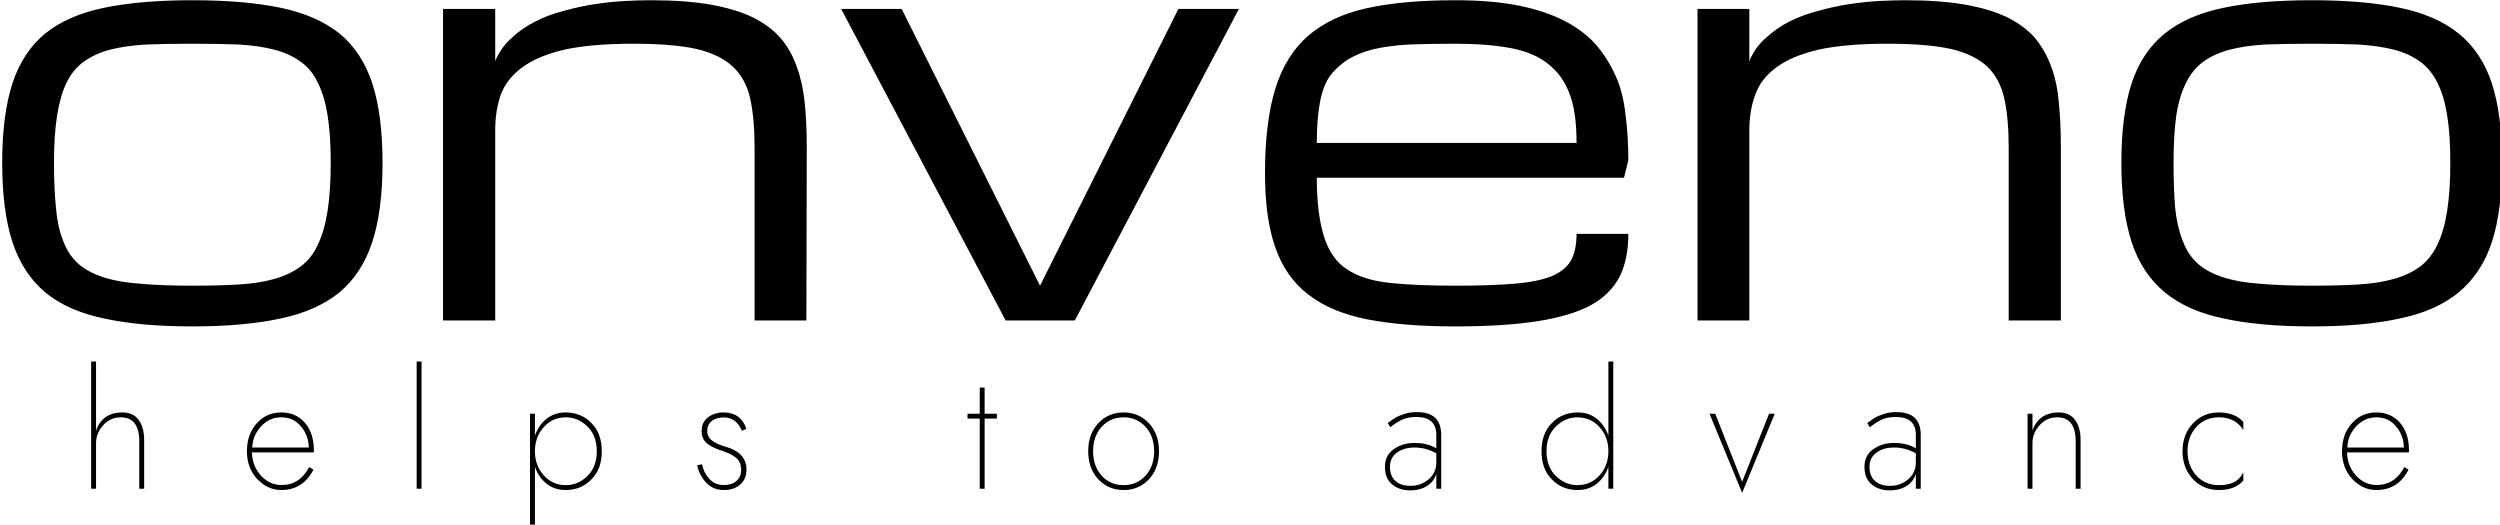 <svg data-v-423bf9ae="" xmlns="http://www.w3.org/2000/svg" viewBox="0 0 919.709 193" class="fontAboveSlogan"><!----><!----><!----><g data-v-423bf9ae="" id="d2b60813-cba0-40b4-afec-b073162fb312" fill="black" transform="matrix(14.545,0,0,14.545,-8.795,-117.583)"><path d="M0.66 12.20L0.66 12.20L0.66 12.20Q0.66 10.99 0.92 10.19L0.92 10.19L0.92 10.19Q1.18 9.40 1.75 8.93L1.75 8.93L1.75 8.93Q2.32 8.47 3.24 8.28L3.24 8.28L3.24 8.28Q4.16 8.09 5.47 8.09L5.47 8.09L5.47 8.09Q6.78 8.09 7.70 8.28L7.70 8.28L7.70 8.28Q8.61 8.47 9.19 8.93L9.19 8.93L9.19 8.93Q9.76 9.40 10.02 10.19L10.02 10.19L10.02 10.19Q10.28 10.99 10.28 12.20L10.28 12.20L10.28 12.20Q10.28 13.41 10.02 14.21L10.02 14.21L10.02 14.21Q9.76 15.00 9.19 15.48L9.19 15.48L9.19 15.48Q8.61 15.95 7.70 16.14L7.70 16.14L7.70 16.14Q6.78 16.34 5.47 16.34L5.47 16.34L5.47 16.34Q4.16 16.34 3.24 16.14L3.24 16.14L3.24 16.14Q2.32 15.95 1.75 15.48L1.75 15.48L1.75 15.48Q1.18 15.00 0.92 14.21L0.92 14.21L0.92 14.21Q0.66 13.41 0.66 12.20ZM1.97 12.20L1.97 12.20L1.97 12.20Q1.97 12.85 2.02 13.34L2.02 13.34L2.02 13.34Q2.06 13.82 2.20 14.17L2.20 14.17L2.20 14.17Q2.33 14.52 2.57 14.74L2.57 14.74L2.57 14.74Q2.81 14.96 3.20 15.09L3.20 15.09L3.20 15.09Q3.59 15.22 4.15 15.26L4.15 15.26L4.15 15.26Q4.70 15.31 5.47 15.31L5.47 15.31L5.47 15.31Q6.13 15.31 6.64 15.28L6.64 15.28L6.64 15.28Q7.16 15.25 7.54 15.14L7.54 15.14L7.54 15.14Q7.93 15.03 8.20 14.83L8.20 14.83L8.20 14.83Q8.48 14.63 8.64 14.28L8.64 14.28L8.64 14.28Q8.81 13.93 8.89 13.42L8.89 13.42L8.89 13.42Q8.97 12.91 8.97 12.20L8.97 12.20L8.97 12.20Q8.97 11.49 8.89 11.00L8.89 11.00L8.89 11.00Q8.81 10.50 8.64 10.17L8.64 10.17L8.64 10.17Q8.48 9.83 8.20 9.64L8.20 9.64L8.20 9.64Q7.93 9.44 7.54 9.34L7.54 9.34L7.54 9.34Q7.16 9.24 6.64 9.21L6.64 9.21L6.64 9.21Q6.13 9.19 5.47 9.19L5.47 9.19L5.47 9.19Q4.81 9.19 4.30 9.21L4.30 9.21L4.30 9.21Q3.78 9.24 3.39 9.34L3.39 9.34L3.39 9.34Q3.01 9.44 2.73 9.64L2.73 9.64L2.73 9.64Q2.46 9.83 2.29 10.17L2.29 10.17L2.29 10.17Q2.13 10.50 2.05 11.00L2.05 11.00L2.05 11.00Q1.97 11.49 1.97 12.20ZM21 16.19L19.69 16.19L19.69 11.81L19.69 11.81Q19.69 11.08 19.58 10.58L19.58 10.58L19.58 10.58Q19.47 10.08 19.14 9.77L19.14 9.77L19.14 9.77Q18.81 9.46 18.21 9.32L18.21 9.32L18.21 9.32Q17.61 9.19 16.63 9.19L16.63 9.19L16.63 9.19Q15.56 9.19 14.88 9.34L14.88 9.34L14.88 9.34Q14.20 9.50 13.81 9.79L13.81 9.79L13.81 9.79Q13.42 10.08 13.27 10.48L13.27 10.48L13.27 10.48Q13.13 10.88 13.13 11.38L13.13 11.38L13.13 16.19L11.81 16.19L11.81 8.31L13.13 8.31L13.13 9.63L13.13 9.63Q13.27 9.29 13.54 9.05L13.54 9.05L13.54 9.05Q13.80 8.80 14.14 8.63L14.14 8.63L14.14 8.63Q14.47 8.46 14.86 8.36L14.86 8.36L14.86 8.36Q15.25 8.25 15.64 8.19L15.64 8.19L15.64 8.19Q16.03 8.13 16.40 8.11L16.40 8.11L16.40 8.11Q16.76 8.09 17.06 8.09L17.06 8.09L17.06 8.09Q17.94 8.09 18.57 8.20L18.57 8.20L18.57 8.20Q19.20 8.31 19.64 8.52L19.64 8.52L19.64 8.52Q20.08 8.74 20.35 9.05L20.35 9.05L20.35 9.05Q20.62 9.37 20.76 9.78L20.76 9.78L20.76 9.78Q20.91 10.19 20.96 10.70L20.96 10.70L20.96 10.70Q21.01 11.21 21.01 11.81L21.01 11.81L21 16.19ZM21.88 8.31L26.04 16.19L27.79 16.19L31.94 8.31L30.41 8.31L26.91 15.31L23.41 8.31L21.88 8.31ZM37.41 16.34L37.41 16.34L37.41 16.34Q36.10 16.34 35.18 16.16L35.18 16.16L35.18 16.16Q34.27 15.98 33.69 15.53L33.69 15.53L33.69 15.53Q33.12 15.09 32.86 14.34L32.86 14.34L32.86 14.34Q32.60 13.60 32.60 12.47L32.60 12.47L32.60 12.47Q32.60 11.18 32.86 10.33L32.86 10.33L32.86 10.33Q33.12 9.49 33.69 8.99L33.69 8.99L33.69 8.99Q34.27 8.49 35.18 8.29L35.18 8.29L35.18 8.29Q36.10 8.09 37.41 8.09L37.41 8.09L37.41 8.09Q38.35 8.09 39.04 8.23L39.04 8.23L39.04 8.23Q39.72 8.37 40.21 8.63L40.21 8.63L40.21 8.63Q40.70 8.89 41.01 9.26L41.01 9.26L41.01 9.26Q41.31 9.63 41.48 10.03L41.48 10.03L41.48 10.03Q41.66 10.44 41.72 10.99L41.72 10.99L41.72 10.99Q41.79 11.53 41.79 12.14L41.79 12.14L41.68 12.58L33.91 12.58L33.91 12.58Q33.91 13.48 34.09 14.06L34.09 14.06L34.09 14.06Q34.27 14.64 34.68 14.90L34.68 14.90L34.68 14.90Q35.09 15.17 35.76 15.24L35.76 15.24L35.76 15.24Q36.43 15.31 37.41 15.31L37.41 15.31L37.41 15.31Q38.32 15.31 38.91 15.26L38.91 15.26L38.91 15.26Q39.50 15.21 39.85 15.07L39.85 15.07L39.85 15.07Q40.20 14.92 40.34 14.67L40.34 14.67L40.34 14.67Q40.48 14.41 40.48 14L40.48 14L41.79 14L41.79 14Q41.79 14.64 41.57 15.08L41.57 15.08L41.57 15.08Q41.34 15.53 40.83 15.81L40.83 15.81L40.83 15.81Q40.32 16.08 39.48 16.21L39.48 16.21L39.48 16.21Q38.64 16.34 37.41 16.34ZM37.41 9.19L37.41 9.19L37.41 9.19Q36.76 9.19 36.24 9.21L36.24 9.21L36.24 9.21Q35.72 9.24 35.34 9.33L35.34 9.33L35.34 9.33Q34.95 9.43 34.68 9.60L34.68 9.60L34.68 9.60Q34.41 9.78 34.24 10.01L34.24 10.01L34.24 10.01Q34.07 10.25 33.99 10.67L33.99 10.67L33.99 10.67Q33.91 11.10 33.91 11.70L33.91 11.70L40.48 11.70L40.48 11.70Q40.48 10.90 40.30 10.45L40.30 10.45L40.30 10.45Q40.13 9.99 39.76 9.70L39.76 9.70L39.76 9.70Q39.40 9.41 38.81 9.30L38.81 9.30L38.81 9.30Q38.23 9.19 37.41 9.19ZM52.73 16.19L51.41 16.19L51.41 11.81L51.41 11.81Q51.41 11.08 51.30 10.58L51.30 10.58L51.30 10.58Q51.19 10.08 50.87 9.77L50.87 9.77L50.87 9.77Q50.54 9.46 49.94 9.32L49.94 9.32L49.94 9.32Q49.33 9.19 48.35 9.19L48.35 9.19L48.35 9.19Q47.28 9.19 46.60 9.34L46.60 9.34L46.60 9.34Q45.92 9.50 45.53 9.79L45.53 9.79L45.53 9.79Q45.14 10.08 45.00 10.48L45.00 10.48L45.00 10.48Q44.85 10.88 44.85 11.38L44.85 11.38L44.85 16.19L43.54 16.19L43.54 8.31L44.85 8.31L44.85 9.63L44.85 9.63Q44.99 9.29 45.26 9.05L45.26 9.05L45.26 9.05Q45.53 8.80 45.86 8.63L45.86 8.63L45.86 8.63Q46.20 8.46 46.59 8.36L46.59 8.36L46.59 8.36Q46.98 8.25 47.37 8.19L47.37 8.19L47.37 8.19Q47.76 8.13 48.12 8.11L48.12 8.11L48.12 8.11Q48.49 8.09 48.79 8.09L48.79 8.09L48.79 8.09Q49.66 8.09 50.30 8.20L50.30 8.20L50.30 8.20Q50.93 8.31 51.37 8.52L51.37 8.52L51.37 8.52Q51.81 8.74 52.08 9.05L52.08 9.05L52.08 9.05Q52.34 9.37 52.49 9.78L52.49 9.78L52.49 9.78Q52.64 10.19 52.68 10.70L52.68 10.70L52.68 10.70Q52.73 11.21 52.73 11.81L52.73 11.81L52.73 16.19ZM54.26 12.20L54.26 12.20L54.26 12.20Q54.26 10.99 54.52 10.19L54.52 10.19L54.52 10.19Q54.78 9.40 55.36 8.93L55.36 8.93L55.36 8.93Q55.93 8.47 56.85 8.28L56.85 8.28L56.85 8.28Q57.76 8.09 59.08 8.09L59.08 8.09L59.08 8.09Q60.39 8.09 61.30 8.28L61.30 8.28L61.30 8.28Q62.22 8.47 62.79 8.93L62.79 8.93L62.79 8.93Q63.37 9.40 63.63 10.19L63.63 10.19L63.63 10.19Q63.89 10.99 63.89 12.20L63.89 12.20L63.89 12.20Q63.89 13.41 63.63 14.21L63.63 14.21L63.63 14.21Q63.37 15.00 62.79 15.48L62.79 15.48L62.79 15.48Q62.22 15.95 61.30 16.14L61.30 16.14L61.30 16.14Q60.39 16.34 59.08 16.34L59.08 16.34L59.08 16.34Q57.76 16.34 56.85 16.14L56.85 16.14L56.85 16.14Q55.93 15.95 55.36 15.48L55.36 15.48L55.36 15.48Q54.78 15.00 54.52 14.21L54.52 14.21L54.52 14.21Q54.26 13.41 54.26 12.20ZM55.58 12.20L55.58 12.20L55.58 12.20Q55.58 12.85 55.62 13.34L55.62 13.34L55.62 13.34Q55.67 13.82 55.81 14.17L55.81 14.17L55.81 14.17Q55.94 14.52 56.18 14.74L56.18 14.74L56.18 14.74Q56.42 14.96 56.81 15.09L56.81 15.09L56.81 15.09Q57.20 15.22 57.75 15.26L57.75 15.26L57.75 15.26Q58.31 15.31 59.08 15.31L59.08 15.31L59.08 15.31Q59.73 15.31 60.25 15.28L60.25 15.28L60.25 15.28Q60.76 15.25 61.15 15.14L61.15 15.14L61.15 15.14Q61.54 15.03 61.81 14.83L61.81 14.83L61.81 14.83Q62.08 14.63 62.25 14.28L62.25 14.28L62.25 14.28Q62.42 13.93 62.50 13.42L62.50 13.42L62.50 13.42Q62.58 12.91 62.58 12.20L62.58 12.20L62.58 12.20Q62.58 11.49 62.50 11.00L62.50 11.00L62.50 11.00Q62.42 10.50 62.25 10.17L62.25 10.17L62.25 10.17Q62.08 9.83 61.81 9.64L61.81 9.64L61.81 9.64Q61.54 9.44 61.15 9.34L61.15 9.34L61.15 9.34Q60.76 9.24 60.25 9.21L60.25 9.21L60.25 9.21Q59.73 9.19 59.08 9.19L59.08 9.19L59.08 9.19Q58.42 9.19 57.90 9.21L57.90 9.21L57.90 9.21Q57.39 9.24 57.00 9.34L57.00 9.34L57.00 9.34Q56.62 9.44 56.34 9.64L56.34 9.64L56.34 9.64Q56.07 9.83 55.90 10.17L55.90 10.17L55.90 10.17Q55.73 10.50 55.65 11.00L55.65 11.00L55.65 11.00Q55.58 11.49 55.58 12.20Z"></path></g><!----><!----><g data-v-423bf9ae="" id="e7d2b318-33de-4bde-8502-6ca9bdaac17c" fill="black" transform="matrix(4.286,0,0,4.286,28.433,125.8)"><path d="M1.61 8.68C1.61 8.12 1.81 7.61 2.22 7.15C2.63 6.70 3.13 6.47 3.74 6.47C4.79 6.47 5.32 7.16 5.32 8.54L5.32 12.60L5.74 12.60L5.74 8.40C5.74 7.68 5.58 7.11 5.26 6.68C4.95 6.26 4.48 6.05 3.88 6.05C3.29 6.05 2.80 6.19 2.42 6.46C2.04 6.74 1.77 7.12 1.61 7.62L1.61 1.68L1.19 1.68L1.19 12.60L1.61 12.60ZM19.87 9.06L15.02 9.06C15.04 8.38 15.29 7.77 15.77 7.25C16.25 6.73 16.83 6.47 17.51 6.47C18.20 6.47 18.76 6.72 19.19 7.24C19.63 7.75 19.86 8.36 19.87 9.06ZM14.99 9.48L20.30 9.48C20.31 9.43 20.31 9.38 20.31 9.32C20.31 8.33 20.05 7.53 19.54 6.94C19.02 6.34 18.34 6.05 17.51 6.05C16.66 6.05 15.96 6.36 15.40 6.99C14.84 7.61 14.56 8.41 14.56 9.38C14.56 10.33 14.85 11.13 15.44 11.76C16.03 12.39 16.72 12.71 17.51 12.71C18.75 12.71 19.67 12.13 20.27 10.96L19.91 10.74C19.37 11.76 18.58 12.28 17.54 12.28C16.85 12.28 16.26 12.01 15.76 11.47C15.27 10.92 15.01 10.26 14.99 9.48ZM29.13 1.68L29.13 12.60L29.55 12.60L29.55 1.68ZM45.02 9.38C45.02 8.37 44.73 7.56 44.13 6.96C43.54 6.35 42.80 6.05 41.90 6.05C41.29 6.05 40.75 6.23 40.28 6.59C39.82 6.96 39.49 7.44 39.28 8.04L39.28 6.16L38.86 6.16L38.86 15.68L39.28 15.68L39.28 10.72C39.49 11.32 39.82 11.80 40.28 12.17C40.75 12.53 41.29 12.71 41.90 12.71C42.80 12.71 43.54 12.41 44.13 11.80C44.73 11.20 45.02 10.39 45.02 9.38ZM44.59 9.38C44.59 10.28 44.32 10.99 43.78 11.51C43.25 12.03 42.63 12.29 41.94 12.29C41.18 12.29 40.54 12.01 40.04 11.45C39.54 10.89 39.28 10.20 39.28 9.38C39.28 8.56 39.54 7.87 40.04 7.31C40.54 6.75 41.18 6.47 41.94 6.47C42.63 6.47 43.25 6.73 43.78 7.25C44.32 7.77 44.59 8.48 44.59 9.38ZM53.63 10.50L53.21 10.58C53.33 11.16 53.58 11.66 53.98 12.08C54.37 12.50 54.88 12.71 55.50 12.71C56.07 12.71 56.53 12.56 56.90 12.24C57.26 11.93 57.44 11.50 57.44 10.96C57.44 9.99 56.85 9.34 55.68 9.00C55.16 8.85 54.77 8.68 54.49 8.47C54.21 8.26 54.07 7.98 54.07 7.63C54.07 7.28 54.20 7.00 54.45 6.79C54.71 6.58 55.06 6.48 55.50 6.48C56.21 6.48 56.72 6.86 57.05 7.63L57.43 7.45C57.10 6.51 56.45 6.05 55.48 6.05C54.95 6.05 54.50 6.19 54.14 6.47C53.77 6.75 53.59 7.14 53.59 7.64C53.59 7.90 53.64 8.12 53.73 8.31C53.83 8.50 53.97 8.66 54.17 8.80C54.37 8.93 54.56 9.04 54.75 9.12C54.93 9.20 55.17 9.29 55.48 9.39C56.00 9.57 56.37 9.78 56.62 10.01C56.86 10.24 56.98 10.57 56.98 11.00C56.98 11.38 56.85 11.68 56.59 11.92C56.33 12.16 55.96 12.28 55.48 12.28C54.96 12.28 54.54 12.09 54.21 11.71C53.89 11.33 53.70 10.93 53.63 10.50ZM77.46 3.92L77.46 6.16L76.41 6.16L76.41 6.58L77.46 6.58L77.46 12.60L77.88 12.60L77.88 6.58L78.93 6.58L78.93 6.16L77.88 6.16L77.88 3.92ZM86.77 9.38C86.77 10.36 87.06 11.16 87.63 11.78C88.21 12.40 88.93 12.71 89.81 12.71C90.69 12.71 91.41 12.40 91.99 11.78C92.56 11.16 92.85 10.36 92.85 9.38C92.85 8.40 92.56 7.60 91.99 6.98C91.41 6.36 90.69 6.05 89.81 6.05C88.93 6.05 88.21 6.36 87.63 6.98C87.06 7.60 86.77 8.40 86.77 9.38ZM87.19 9.38C87.19 8.52 87.44 7.82 87.93 7.28C88.43 6.74 89.05 6.47 89.81 6.47C90.57 6.47 91.19 6.74 91.69 7.28C92.18 7.82 92.43 8.52 92.43 9.38C92.43 10.24 92.18 10.94 91.69 11.48C91.19 12.02 90.57 12.29 89.81 12.29C89.05 12.29 88.43 12.02 87.93 11.48C87.44 10.94 87.19 10.24 87.19 9.38ZM112.70 7.32C113.07 7.03 113.42 6.81 113.74 6.66C114.06 6.51 114.46 6.44 114.94 6.44C116.08 6.44 116.65 6.95 116.65 7.98L116.65 9.13C116.15 8.82 115.53 8.67 114.77 8.67C114.08 8.67 113.49 8.85 112.99 9.21C112.49 9.56 112.24 10.07 112.24 10.71C112.24 11.39 112.45 11.90 112.87 12.24C113.29 12.57 113.79 12.74 114.38 12.74C114.98 12.74 115.47 12.61 115.87 12.35C116.27 12.09 116.53 11.74 116.65 11.31L116.65 12.60L117.07 12.60L117.07 7.98C117.07 7.34 116.90 6.85 116.56 6.52C116.23 6.19 115.69 6.02 114.94 6.02C114.58 6.02 114.23 6.07 113.90 6.18C113.57 6.29 113.31 6.40 113.14 6.50C112.97 6.61 112.75 6.76 112.48 6.96ZM112.67 10.71C112.67 10.20 112.87 9.79 113.27 9.50C113.66 9.21 114.17 9.06 114.77 9.06C115.44 9.06 116.07 9.23 116.65 9.56L116.65 10.36C116.65 10.94 116.43 11.41 115.99 11.79C115.55 12.16 115.04 12.35 114.45 12.35C113.89 12.35 113.45 12.21 113.14 11.93C112.83 11.65 112.67 11.24 112.67 10.71ZM125.68 9.38C125.68 10.39 125.97 11.20 126.57 11.80C127.16 12.41 127.90 12.71 128.80 12.71C129.42 12.71 129.96 12.53 130.42 12.17C130.88 11.80 131.21 11.32 131.42 10.72L131.42 12.60L131.84 12.60L131.84 1.68L131.42 1.68L131.42 8.04C131.21 7.44 130.88 6.96 130.42 6.59C129.96 6.23 129.42 6.05 128.80 6.05C127.90 6.05 127.16 6.35 126.57 6.96C125.97 7.56 125.68 8.37 125.68 9.38ZM126.11 9.38C126.11 8.48 126.38 7.77 126.92 7.25C127.45 6.73 128.07 6.47 128.76 6.47C129.52 6.47 130.16 6.75 130.66 7.31C131.17 7.87 131.42 8.56 131.42 9.38C131.42 10.20 131.17 10.89 130.66 11.45C130.16 12.01 129.52 12.29 128.76 12.29C128.07 12.29 127.45 12.03 126.92 11.51C126.38 10.99 126.11 10.28 126.11 9.38ZM140.10 6.16L142.90 12.95L145.70 6.16L145.21 6.16L142.90 12.01L140.59 6.16ZM153.86 7.32C154.23 7.03 154.58 6.81 154.90 6.66C155.22 6.51 155.62 6.44 156.10 6.44C157.24 6.44 157.81 6.95 157.81 7.98L157.81 9.13C157.31 8.82 156.69 8.67 155.93 8.67C155.24 8.67 154.65 8.85 154.15 9.21C153.65 9.56 153.40 10.07 153.40 10.71C153.40 11.39 153.61 11.90 154.03 12.24C154.45 12.57 154.95 12.74 155.54 12.74C156.14 12.74 156.63 12.61 157.03 12.35C157.43 12.09 157.69 11.74 157.81 11.31L157.81 12.60L158.23 12.60L158.23 7.98C158.23 7.34 158.06 6.85 157.72 6.52C157.39 6.19 156.85 6.02 156.10 6.02C155.74 6.02 155.39 6.07 155.06 6.18C154.73 6.29 154.47 6.40 154.30 6.50C154.13 6.61 153.91 6.76 153.64 6.96ZM153.83 10.71C153.83 10.20 154.03 9.79 154.43 9.50C154.82 9.21 155.33 9.06 155.93 9.06C156.60 9.06 157.23 9.23 157.81 9.56L157.81 10.36C157.81 10.94 157.59 11.41 157.15 11.79C156.71 12.16 156.20 12.35 155.61 12.35C155.05 12.35 154.61 12.21 154.30 11.93C153.99 11.65 153.83 11.24 153.83 10.71ZM167.82 8.68C167.82 8.12 168.02 7.61 168.43 7.15C168.83 6.70 169.34 6.47 169.95 6.47C171.00 6.47 171.53 7.16 171.53 8.54L171.53 12.60L171.95 12.60L171.95 8.40C171.95 7.68 171.79 7.11 171.47 6.68C171.15 6.26 170.69 6.05 170.09 6.05C169.50 6.05 169.01 6.19 168.63 6.46C168.25 6.74 167.98 7.12 167.82 7.62L167.82 6.16L167.40 6.16L167.40 12.60L167.82 12.60ZM181.13 9.38C181.13 8.55 181.38 7.86 181.88 7.30C182.38 6.75 183.03 6.47 183.82 6.47C184.76 6.47 185.46 6.83 185.92 7.56L185.92 6.87C185.44 6.32 184.74 6.05 183.82 6.05C182.93 6.05 182.19 6.36 181.59 6.99C181.00 7.62 180.70 8.42 180.70 9.38C180.70 10.34 181.00 11.14 181.59 11.77C182.19 12.40 182.93 12.71 183.82 12.71C184.75 12.71 185.45 12.44 185.92 11.89L185.92 11.20C185.69 11.63 185.40 11.92 185.05 12.07C184.71 12.22 184.30 12.29 183.82 12.29C183.03 12.29 182.38 12.01 181.88 11.46C181.38 10.90 181.13 10.21 181.13 9.38ZM199.70 9.06L194.85 9.06C194.87 8.38 195.12 7.77 195.60 7.25C196.08 6.73 196.66 6.47 197.34 6.47C198.03 6.47 198.59 6.72 199.02 7.24C199.46 7.75 199.69 8.36 199.70 9.06ZM194.82 9.48L200.13 9.48C200.14 9.43 200.14 9.38 200.14 9.32C200.14 8.33 199.88 7.53 199.37 6.94C198.85 6.34 198.17 6.05 197.34 6.05C196.49 6.05 195.79 6.36 195.23 6.99C194.67 7.61 194.39 8.41 194.39 9.38C194.39 10.33 194.68 11.13 195.27 11.76C195.86 12.39 196.55 12.71 197.34 12.71C198.58 12.71 199.50 12.13 200.10 10.96L199.74 10.74C199.20 11.76 198.41 12.28 197.37 12.28C196.68 12.28 196.09 12.01 195.59 11.47C195.10 10.92 194.84 10.26 194.82 9.48Z"></path></g></svg>